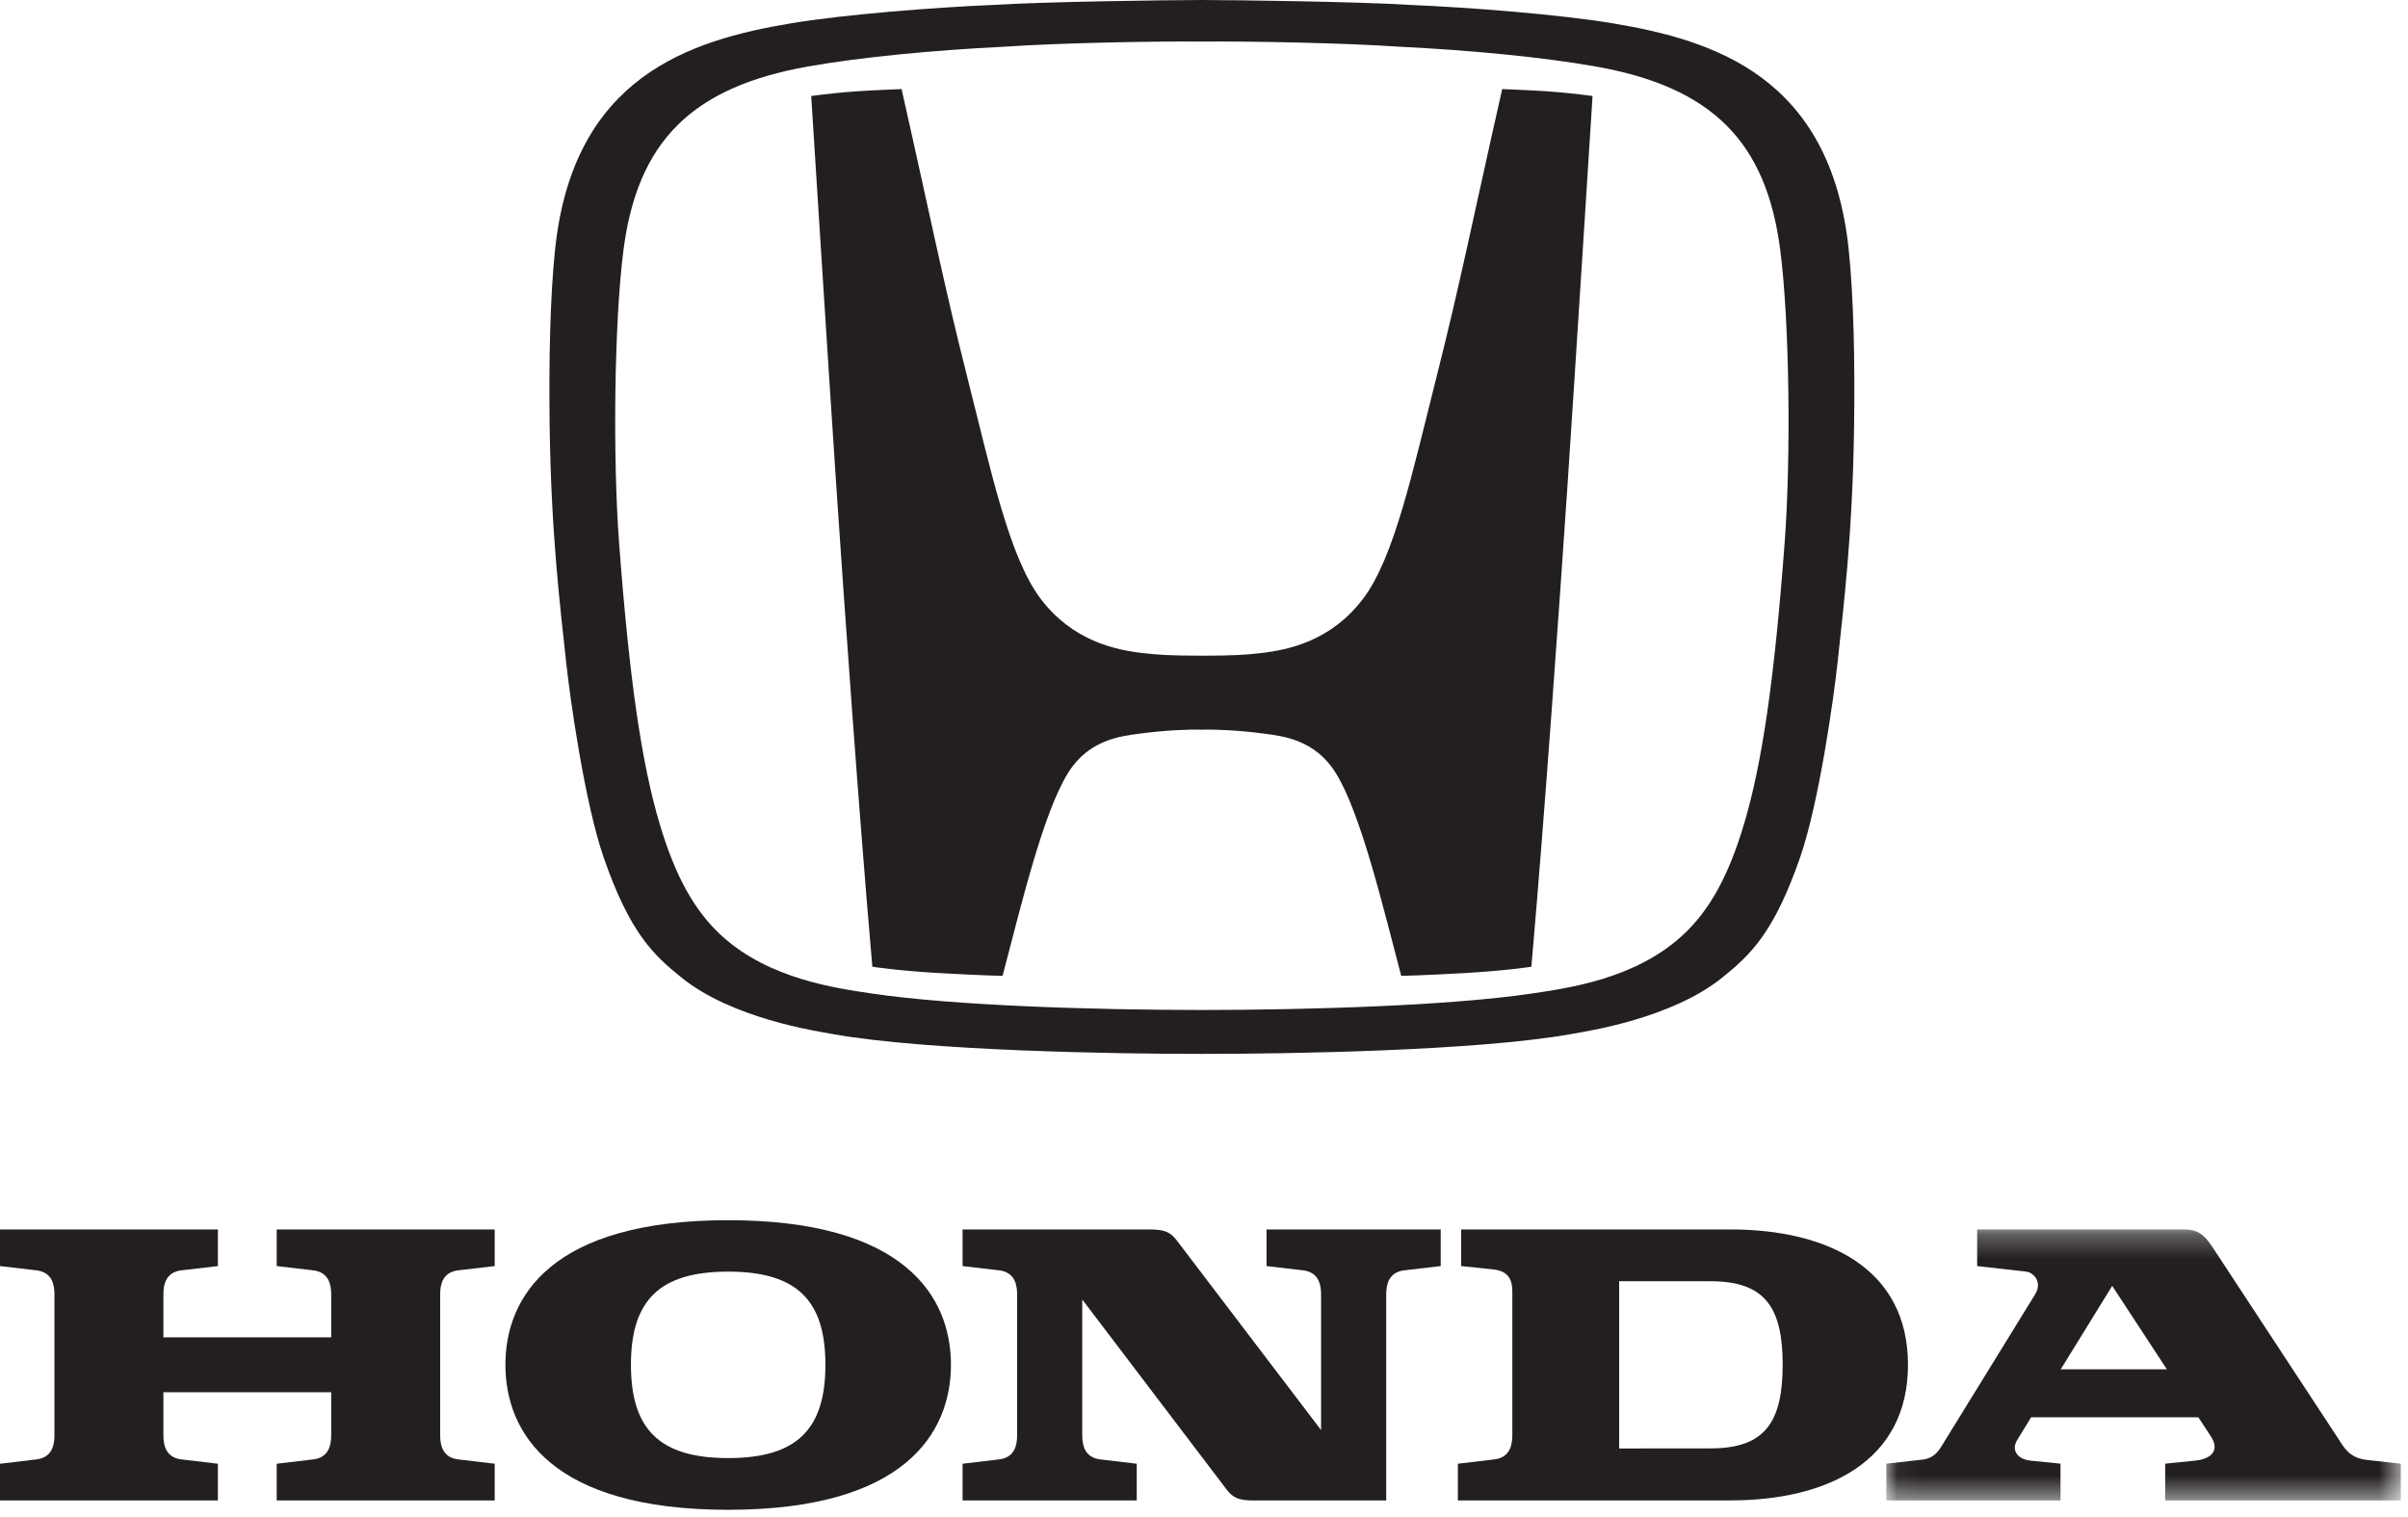 <?xml version="1.0" encoding="UTF-8"?>
<svg width="100px" height="63px" viewBox="0 0 100 63" version="1.1" xmlns="http://www.w3.org/2000/svg" xmlns:xlink="http://www.w3.org/1999/xlink">
    <!-- Generator: Sketch 46.2 (44496) - http://www.bohemiancoding.com/sketch -->
    <title>Page 1</title>
    <desc>Created with Sketch.</desc>
    <defs>
        <polygon id="path-1" points="0.049 0.276 21.416 0.276 21.416 11.531 0.049 11.531"></polygon>
    </defs>
    <g id="Build" stroke="none" stroke-width="1" fill="none" fill-rule="evenodd">
        <g id="Street-Performace" transform="translate(-538, -1245)">
            <g id="Page-1" transform="translate(538, 1245)">
                <path d="M11.491,52.579 L13.002,52.756 C13.681,52.833 13.754,53.395 13.754,53.755 L13.754,55.538 L6.786,55.538 L6.786,53.755 C6.786,53.395 6.858,52.833 7.538,52.756 L9.049,52.579 L9.049,51.058 L0,51.058 L0,52.579 L1.511,52.756 C2.188,52.833 2.261,53.395 2.261,53.755 L2.261,59.604 C2.261,59.966 2.188,60.533 1.511,60.608 L0,60.788 L0,62.313 L9.049,62.313 L9.049,60.788 L7.538,60.608 C6.858,60.533 6.786,59.966 6.786,59.604 L6.786,57.819 L13.754,57.819 L13.754,59.604 C13.754,59.966 13.681,60.533 13.002,60.608 L11.491,60.788 L11.491,62.313 L20.544,62.313 L20.544,60.788 L19.032,60.608 C18.353,60.533 18.279,59.966 18.279,59.604 L18.279,53.755 C18.279,53.395 18.353,52.833 19.032,52.756 L20.544,52.579 L20.544,51.058 L11.491,51.058 L11.491,52.579 Z" id="Fill-1" fill="#231F20"></path>
                <path d="M71.035,60.151 L67.241,60.154 L67.241,53.209 L71.035,53.209 C73.27,53.209 74.031,54.262 74.031,56.677 C74.031,59.093 73.27,60.151 71.035,60.151 M71.857,51.058 L60.68,51.058 L60.68,52.579 L62.016,52.718 C62.493,52.777 62.804,52.979 62.804,53.636 L62.804,59.604 C62.804,59.966 62.732,60.533 62.053,60.608 L60.543,60.788 L60.543,62.313 L71.857,62.311 C75.906,62.311 79.235,60.684 79.235,56.677 C79.235,52.679 75.906,51.058 71.857,51.058" id="Fill-3" fill="#231F20"></path>
                <g id="Group-7" transform="translate(78.286, 50.782)">
                    <mask id="mask-2" fill="white">
                        <use xlink:href="#path-1"></use>
                    </mask>
                    <g id="Clip-6"></g>
                    <path d="M7.292,6.086 L9.43,2.62 L11.701,6.086 L7.292,6.086 Z M19.978,9.844 C19.263,9.76 19.038,9.301 18.815,8.96 L13.603,1.022 C13.228,0.454 12.958,0.276 12.402,0.276 L3.822,0.276 L3.822,1.797 L5.866,2.029 C6.147,2.061 6.551,2.45 6.228,2.973 L2.377,9.222 C2.222,9.478 2.027,9.771 1.582,9.831 L0.049,10.005 L0.049,11.531 L7.283,11.531 L7.283,10.003 L6.036,9.877 C5.504,9.82 5.221,9.449 5.486,9.017 L6.063,8.077 L13.007,8.077 L13.519,8.855 C13.969,9.54 13.402,9.82 12.911,9.872 L11.631,10.003 L11.631,11.531 L21.416,11.531 L21.416,10.005 L19.978,9.844 Z" id="Fill-5" fill="#231F20" mask="url(#mask-2)"></path>
                </g>
                <path d="M52.598,52.579 L54.11,52.756 C54.787,52.833 54.862,53.395 54.862,53.755 L54.862,59.391 L48.886,51.535 C48.617,51.175 48.383,51.058 47.741,51.058 L39.975,51.058 L39.975,52.579 L41.487,52.756 C42.165,52.833 42.239,53.395 42.239,53.755 L42.239,59.604 C42.239,59.966 42.165,60.533 41.487,60.608 L39.975,60.788 L39.975,62.313 L47.207,62.313 L47.207,60.788 L45.696,60.608 C45.018,60.533 44.944,59.966 44.944,59.604 L44.944,53.968 L50.919,61.833 C51.191,62.196 51.422,62.313 52.066,62.313 L52.12,62.313 L57.567,62.313 L57.567,53.755 C57.567,53.395 57.64,52.833 58.319,52.756 L59.83,52.579 L59.83,51.058 L52.598,51.058 L52.598,52.579 Z" id="Fill-8" fill="#231F20"></path>
                <path d="M30.241,60.553 C27.391,60.553 26.202,59.36 26.202,56.677 C26.202,53.999 27.391,52.81 30.241,52.81 C33.091,52.81 34.278,53.999 34.278,56.677 C34.278,59.36 33.091,60.553 30.241,60.553 M30.241,50.674 C22.888,50.674 20.989,53.868 20.989,56.677 C20.989,59.49 22.888,62.701 30.241,62.701 C37.592,62.701 39.491,59.49 39.491,56.677 C39.491,53.868 37.592,50.674 30.241,50.674" id="Fill-10" fill="#231F20"></path>
                <path d="M62.384,3.699 C61.136,9.217 60.645,11.752 59.634,15.745 C58.663,19.58 57.911,23.137 56.61,24.861 C55.289,26.61 53.527,26.993 52.329,27.126 C51.708,27.196 51.259,27.227 49.913,27.231 C48.567,27.227 48.116,27.196 47.494,27.126 C46.296,26.993 44.534,26.61 43.212,24.861 C41.912,23.137 41.16,19.58 40.19,15.745 C39.178,11.752 38.686,9.217 37.441,3.699 C37.441,3.699 36.199,3.749 35.65,3.787 C34.904,3.84 34.324,3.902 33.688,3.987 C33.688,3.987 34.404,15.332 34.727,20.139 C35.067,25.196 35.665,33.714 36.227,40.148 C36.227,40.148 37.269,40.312 39.002,40.411 C40.824,40.514 41.635,40.527 41.635,40.527 C42.384,37.692 43.311,33.759 44.364,32.083 C45.219,30.72 46.538,30.574 47.286,30.473 C48.46,30.314 49.448,30.289 49.908,30.303 L49.913,30.303 L49.918,30.303 C50.374,30.289 51.364,30.314 52.539,30.473 C53.286,30.574 54.603,30.72 55.46,32.083 C56.514,33.759 57.441,37.692 58.191,40.527 C58.191,40.527 59.001,40.514 60.822,40.411 C62.555,40.312 63.596,40.148 63.596,40.148 C64.158,33.714 64.756,25.196 65.097,20.139 C65.419,15.332 66.136,3.987 66.136,3.987 C65.5,3.902 64.919,3.84 64.176,3.787 C63.625,3.749 62.384,3.699 62.384,3.699" id="Fill-12" fill="#231F20"></path>
                <path d="M74.116,22.503 C73.687,28.26 73.172,31.712 72.433,34.2 C71.786,36.379 70.985,37.844 69.815,38.898 C67.858,40.654 65.167,41.03 63.587,41.264 C60.173,41.766 54.429,41.941 49.913,41.944 C45.395,41.941 39.65,41.766 36.234,41.264 C34.658,41.03 31.965,40.654 30.009,38.898 C28.839,37.844 28.037,36.379 27.39,34.2 C26.651,31.712 26.136,28.26 25.707,22.503 C25.449,19.035 25.502,13.411 25.891,10.389 C26.471,5.884 28.723,3.618 33.547,2.763 C35.8,2.363 38.829,2.082 41.701,1.94 C44.005,1.784 47.795,1.709 49.913,1.726 C52.029,1.709 55.819,1.784 58.122,1.94 C60.995,2.082 64.022,2.363 66.274,2.763 C71.101,3.618 73.354,5.884 73.931,10.389 C74.321,13.411 74.375,19.035 74.116,22.503 M76.777,10.396 C76.038,3.192 71.197,1.67 66.947,0.964 C64.805,0.605 61,0.304 58.561,0.204 C56.431,0.07 51.404,0.002 49.913,0 C48.422,0.002 43.393,0.07 41.261,0.204 C38.821,0.304 35.018,0.605 32.875,0.964 C28.625,1.67 23.785,3.192 23.048,10.396 C22.846,12.362 22.79,14.922 22.826,17.681 C22.887,22.245 23.281,25.33 23.507,27.466 C23.663,28.931 24.279,33.335 25.07,35.612 C26.156,38.744 27.134,39.655 28.286,40.586 C30.389,42.292 33.853,42.815 34.591,42.946 C38.502,43.645 46.417,43.771 49.913,43.767 C53.406,43.771 61.321,43.645 65.232,42.946 C65.973,42.815 69.435,42.292 71.538,40.586 C72.69,39.655 73.666,38.744 74.754,35.612 C75.545,33.335 76.161,28.931 76.316,27.466 C76.542,25.33 76.937,22.245 76.997,17.681 C77.035,14.922 76.977,12.362 76.777,10.396" id="Fill-14" fill="#231F20"></path>
            </g>
        </g>
    </g>
</svg>